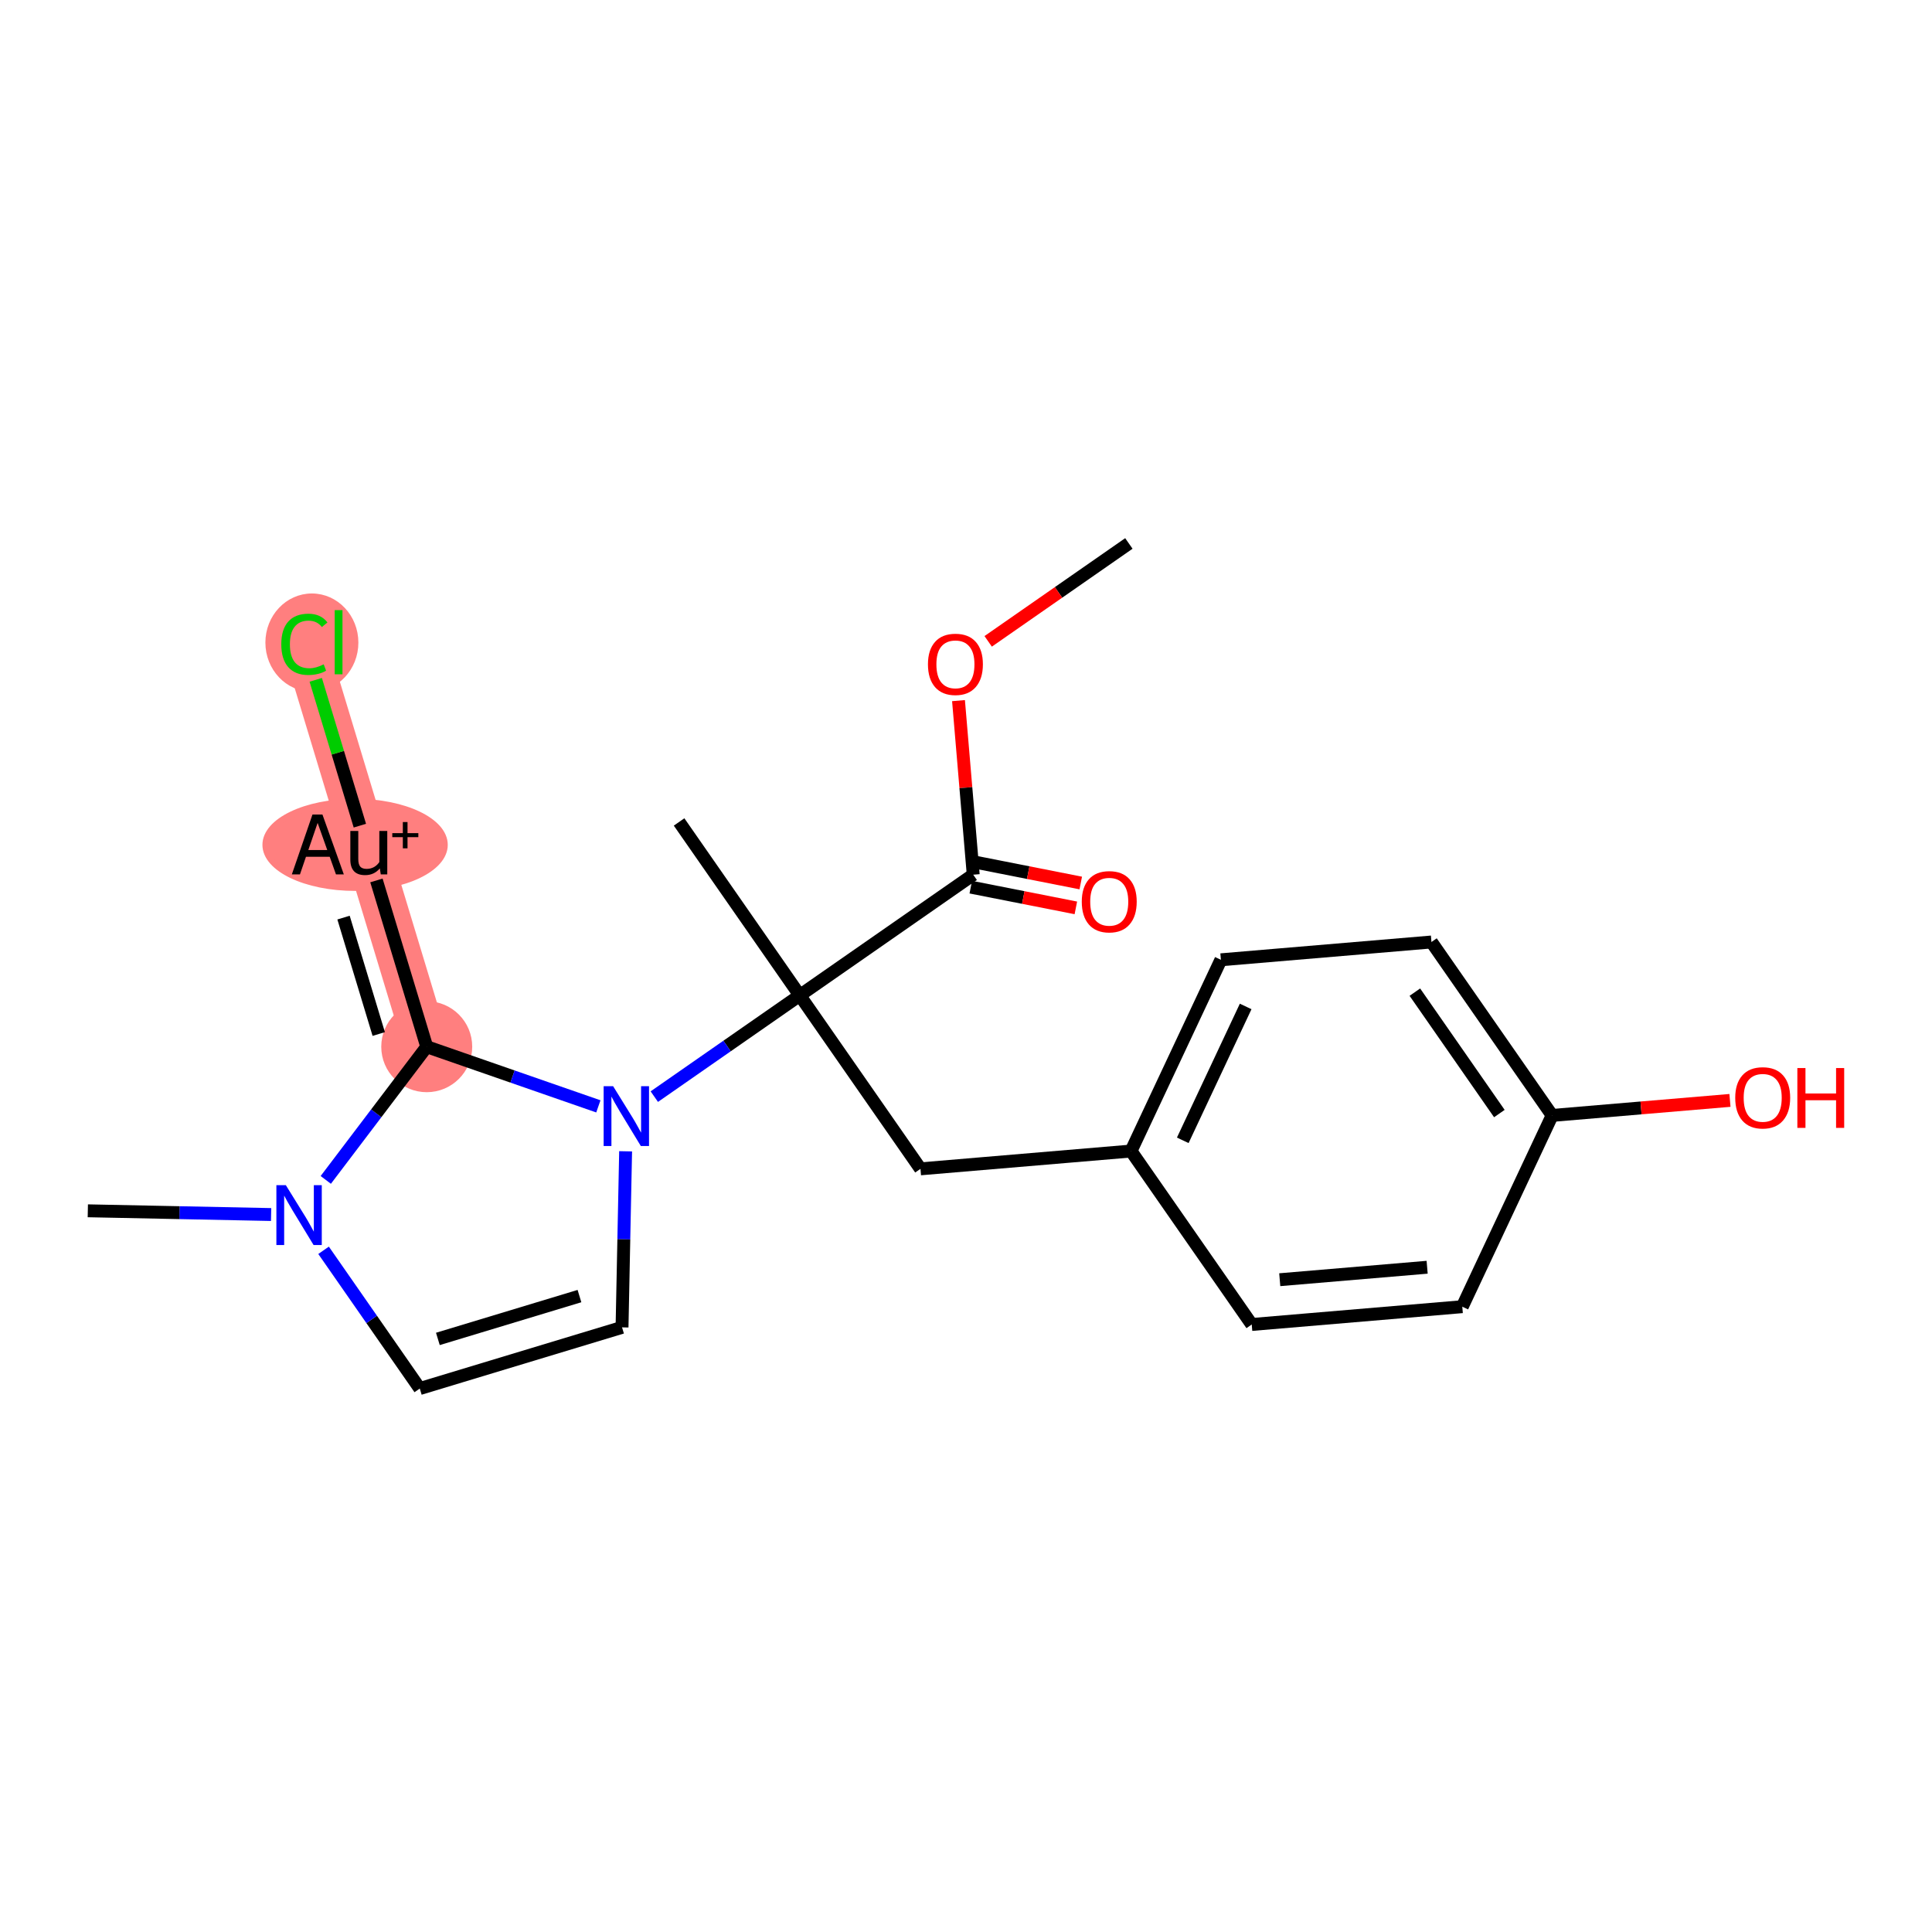 <?xml version='1.0' encoding='iso-8859-1'?>
<svg version='1.1' baseProfile='full'
              xmlns='http://www.w3.org/2000/svg'
                      xmlns:rdkit='http://www.rdkit.org/xml'
                      xmlns:xlink='http://www.w3.org/1999/xlink'
                  xml:space='preserve'
width='300px' height='300px' viewBox='0 0 300 300'>
<!-- END OF HEADER -->
<rect style='opacity:1.0;fill:#FFFFFF;stroke:none' width='300' height='300' x='0' y='0'> </rect>
<rect style='opacity:1.0;fill:#FFFFFF;stroke:none' width='300' height='300' x='0' y='0'> </rect>
<path d='M 66.264,162.534 L 56.762,131.128' style='fill:none;fill-rule:evenodd;stroke:#FF7F7F;stroke-width:7.0px;stroke-linecap:butt;stroke-linejoin:miter;stroke-opacity:1' />
<path d='M 56.762,131.128 L 47.261,99.722' style='fill:none;fill-rule:evenodd;stroke:#FF7F7F;stroke-width:7.0px;stroke-linecap:butt;stroke-linejoin:miter;stroke-opacity:1' />
<ellipse cx='66.264' cy='162.534' rx='6.562' ry='6.562'  style='fill:#FF7F7F;fill-rule:evenodd;stroke:#FF7F7F;stroke-width:1.0px;stroke-linecap:butt;stroke-linejoin:miter;stroke-opacity:1' />
<ellipse cx='55.139' cy='131.187' rx='13.889' ry='6.654'  style='fill:#FF7F7F;fill-rule:evenodd;stroke:#FF7F7F;stroke-width:1.0px;stroke-linecap:butt;stroke-linejoin:miter;stroke-opacity:1' />
<ellipse cx='48.429' cy='99.781' rx='6.719' ry='7.127'  style='fill:#FF7F7F;fill-rule:evenodd;stroke:#FF7F7F;stroke-width:1.0px;stroke-linecap:butt;stroke-linejoin:miter;stroke-opacity:1' />
<path class='bond-0 atom-0 atom-1' d='M 175.29,84.387 L 164.367,91.988' style='fill:none;fill-rule:evenodd;stroke:#000000;stroke-width:2.0px;stroke-linecap:butt;stroke-linejoin:miter;stroke-opacity:1' />
<path class='bond-0 atom-0 atom-1' d='M 164.367,91.988 L 153.443,99.589' style='fill:none;fill-rule:evenodd;stroke:#FF0000;stroke-width:2.0px;stroke-linecap:butt;stroke-linejoin:miter;stroke-opacity:1' />
<path class='bond-1 atom-1 atom-2' d='M 148.836,108.792 L 149.979,122.307' style='fill:none;fill-rule:evenodd;stroke:#FF0000;stroke-width:2.0px;stroke-linecap:butt;stroke-linejoin:miter;stroke-opacity:1' />
<path class='bond-1 atom-1 atom-2' d='M 149.979,122.307 L 151.122,135.823' style='fill:none;fill-rule:evenodd;stroke:#000000;stroke-width:2.0px;stroke-linecap:butt;stroke-linejoin:miter;stroke-opacity:1' />
<path class='bond-2 atom-2 atom-3' d='M 150.741,137.755 L 158.899,139.365' style='fill:none;fill-rule:evenodd;stroke:#000000;stroke-width:2.0px;stroke-linecap:butt;stroke-linejoin:miter;stroke-opacity:1' />
<path class='bond-2 atom-2 atom-3' d='M 158.899,139.365 L 167.058,140.975' style='fill:none;fill-rule:evenodd;stroke:#FF0000;stroke-width:2.0px;stroke-linecap:butt;stroke-linejoin:miter;stroke-opacity:1' />
<path class='bond-2 atom-2 atom-3' d='M 151.503,133.892 L 159.662,135.502' style='fill:none;fill-rule:evenodd;stroke:#000000;stroke-width:2.0px;stroke-linecap:butt;stroke-linejoin:miter;stroke-opacity:1' />
<path class='bond-2 atom-2 atom-3' d='M 159.662,135.502 L 167.82,137.112' style='fill:none;fill-rule:evenodd;stroke:#FF0000;stroke-width:2.0px;stroke-linecap:butt;stroke-linejoin:miter;stroke-opacity:1' />
<path class='bond-3 atom-2 atom-4' d='M 151.122,135.823 L 124.19,154.565' style='fill:none;fill-rule:evenodd;stroke:#000000;stroke-width:2.0px;stroke-linecap:butt;stroke-linejoin:miter;stroke-opacity:1' />
<path class='bond-4 atom-4 atom-5' d='M 124.19,154.565 L 105.448,127.632' style='fill:none;fill-rule:evenodd;stroke:#000000;stroke-width:2.0px;stroke-linecap:butt;stroke-linejoin:miter;stroke-opacity:1' />
<path class='bond-5 atom-4 atom-6' d='M 124.19,154.565 L 142.931,181.498' style='fill:none;fill-rule:evenodd;stroke:#000000;stroke-width:2.0px;stroke-linecap:butt;stroke-linejoin:miter;stroke-opacity:1' />
<path class='bond-13 atom-4 atom-14' d='M 124.19,154.565 L 112.895,162.424' style='fill:none;fill-rule:evenodd;stroke:#000000;stroke-width:2.0px;stroke-linecap:butt;stroke-linejoin:miter;stroke-opacity:1' />
<path class='bond-13 atom-4 atom-14' d='M 112.895,162.424 L 101.601,170.284' style='fill:none;fill-rule:evenodd;stroke:#0000FF;stroke-width:2.0px;stroke-linecap:butt;stroke-linejoin:miter;stroke-opacity:1' />
<path class='bond-6 atom-6 atom-7' d='M 142.931,181.498 L 175.626,178.733' style='fill:none;fill-rule:evenodd;stroke:#000000;stroke-width:2.0px;stroke-linecap:butt;stroke-linejoin:miter;stroke-opacity:1' />
<path class='bond-7 atom-7 atom-8' d='M 175.626,178.733 L 189.58,149.036' style='fill:none;fill-rule:evenodd;stroke:#000000;stroke-width:2.0px;stroke-linecap:butt;stroke-linejoin:miter;stroke-opacity:1' />
<path class='bond-7 atom-7 atom-8' d='M 183.659,177.069 L 193.426,156.281' style='fill:none;fill-rule:evenodd;stroke:#000000;stroke-width:2.0px;stroke-linecap:butt;stroke-linejoin:miter;stroke-opacity:1' />
<path class='bond-21 atom-13 atom-7' d='M 194.368,205.666 L 175.626,178.733' style='fill:none;fill-rule:evenodd;stroke:#000000;stroke-width:2.0px;stroke-linecap:butt;stroke-linejoin:miter;stroke-opacity:1' />
<path class='bond-8 atom-8 atom-9' d='M 189.58,149.036 L 222.275,146.272' style='fill:none;fill-rule:evenodd;stroke:#000000;stroke-width:2.0px;stroke-linecap:butt;stroke-linejoin:miter;stroke-opacity:1' />
<path class='bond-9 atom-9 atom-10' d='M 222.275,146.272 L 241.016,173.204' style='fill:none;fill-rule:evenodd;stroke:#000000;stroke-width:2.0px;stroke-linecap:butt;stroke-linejoin:miter;stroke-opacity:1' />
<path class='bond-9 atom-9 atom-10' d='M 219.699,154.06 L 232.819,172.913' style='fill:none;fill-rule:evenodd;stroke:#000000;stroke-width:2.0px;stroke-linecap:butt;stroke-linejoin:miter;stroke-opacity:1' />
<path class='bond-10 atom-10 atom-11' d='M 241.016,173.204 L 254.821,172.037' style='fill:none;fill-rule:evenodd;stroke:#000000;stroke-width:2.0px;stroke-linecap:butt;stroke-linejoin:miter;stroke-opacity:1' />
<path class='bond-10 atom-10 atom-11' d='M 254.821,172.037 L 268.626,170.87' style='fill:none;fill-rule:evenodd;stroke:#FF0000;stroke-width:2.0px;stroke-linecap:butt;stroke-linejoin:miter;stroke-opacity:1' />
<path class='bond-11 atom-10 atom-12' d='M 241.016,173.204 L 227.063,202.901' style='fill:none;fill-rule:evenodd;stroke:#000000;stroke-width:2.0px;stroke-linecap:butt;stroke-linejoin:miter;stroke-opacity:1' />
<path class='bond-12 atom-12 atom-13' d='M 227.063,202.901 L 194.368,205.666' style='fill:none;fill-rule:evenodd;stroke:#000000;stroke-width:2.0px;stroke-linecap:butt;stroke-linejoin:miter;stroke-opacity:1' />
<path class='bond-12 atom-12 atom-13' d='M 221.606,196.777 L 198.719,198.712' style='fill:none;fill-rule:evenodd;stroke:#000000;stroke-width:2.0px;stroke-linecap:butt;stroke-linejoin:miter;stroke-opacity:1' />
<path class='bond-14 atom-14 atom-15' d='M 97.146,178.773 L 96.867,192.442' style='fill:none;fill-rule:evenodd;stroke:#0000FF;stroke-width:2.0px;stroke-linecap:butt;stroke-linejoin:miter;stroke-opacity:1' />
<path class='bond-14 atom-14 atom-15' d='M 96.867,192.442 L 96.589,206.112' style='fill:none;fill-rule:evenodd;stroke:#000000;stroke-width:2.0px;stroke-linecap:butt;stroke-linejoin:miter;stroke-opacity:1' />
<path class='bond-22 atom-19 atom-14' d='M 66.264,162.534 L 79.588,167.165' style='fill:none;fill-rule:evenodd;stroke:#000000;stroke-width:2.0px;stroke-linecap:butt;stroke-linejoin:miter;stroke-opacity:1' />
<path class='bond-22 atom-19 atom-14' d='M 79.588,167.165 L 92.913,171.797' style='fill:none;fill-rule:evenodd;stroke:#0000FF;stroke-width:2.0px;stroke-linecap:butt;stroke-linejoin:miter;stroke-opacity:1' />
<path class='bond-15 atom-15 atom-16' d='M 96.589,206.112 L 65.183,215.613' style='fill:none;fill-rule:evenodd;stroke:#000000;stroke-width:2.0px;stroke-linecap:butt;stroke-linejoin:miter;stroke-opacity:1' />
<path class='bond-15 atom-15 atom-16' d='M 89.978,201.256 L 67.993,207.907' style='fill:none;fill-rule:evenodd;stroke:#000000;stroke-width:2.0px;stroke-linecap:butt;stroke-linejoin:miter;stroke-opacity:1' />
<path class='bond-16 atom-16 atom-17' d='M 65.183,215.613 L 57.714,204.88' style='fill:none;fill-rule:evenodd;stroke:#000000;stroke-width:2.0px;stroke-linecap:butt;stroke-linejoin:miter;stroke-opacity:1' />
<path class='bond-16 atom-16 atom-17' d='M 57.714,204.88 L 50.245,194.147' style='fill:none;fill-rule:evenodd;stroke:#0000FF;stroke-width:2.0px;stroke-linecap:butt;stroke-linejoin:miter;stroke-opacity:1' />
<path class='bond-17 atom-17 atom-18' d='M 42.097,188.592 L 27.867,188.302' style='fill:none;fill-rule:evenodd;stroke:#0000FF;stroke-width:2.0px;stroke-linecap:butt;stroke-linejoin:miter;stroke-opacity:1' />
<path class='bond-17 atom-17 atom-18' d='M 27.867,188.302 L 13.636,188.013' style='fill:none;fill-rule:evenodd;stroke:#000000;stroke-width:2.0px;stroke-linecap:butt;stroke-linejoin:miter;stroke-opacity:1' />
<path class='bond-18 atom-17 atom-19' d='M 50.586,183.214 L 58.425,172.874' style='fill:none;fill-rule:evenodd;stroke:#0000FF;stroke-width:2.0px;stroke-linecap:butt;stroke-linejoin:miter;stroke-opacity:1' />
<path class='bond-18 atom-17 atom-19' d='M 58.425,172.874 L 66.264,162.534' style='fill:none;fill-rule:evenodd;stroke:#000000;stroke-width:2.0px;stroke-linecap:butt;stroke-linejoin:miter;stroke-opacity:1' />
<path class='bond-19 atom-19 atom-20' d='M 66.264,162.534 L 58.452,136.713' style='fill:none;fill-rule:evenodd;stroke:#000000;stroke-width:2.0px;stroke-linecap:butt;stroke-linejoin:miter;stroke-opacity:1' />
<path class='bond-19 atom-19 atom-20' d='M 58.811,160.561 L 53.343,142.486' style='fill:none;fill-rule:evenodd;stroke:#000000;stroke-width:2.0px;stroke-linecap:butt;stroke-linejoin:miter;stroke-opacity:1' />
<path class='bond-20 atom-20 atom-21' d='M 55.879,128.208 L 52.454,116.886' style='fill:none;fill-rule:evenodd;stroke:#000000;stroke-width:2.0px;stroke-linecap:butt;stroke-linejoin:miter;stroke-opacity:1' />
<path class='bond-20 atom-20 atom-21' d='M 52.454,116.886 L 49.028,105.565' style='fill:none;fill-rule:evenodd;stroke:#00CC00;stroke-width:2.0px;stroke-linecap:butt;stroke-linejoin:miter;stroke-opacity:1' />
<path  class='atom-1' d='M 144.092 103.155
Q 144.092 100.923, 145.194 99.677
Q 146.297 98.43, 148.358 98.43
Q 150.418 98.43, 151.521 99.677
Q 152.623 100.923, 152.623 103.155
Q 152.623 105.412, 151.507 106.698
Q 150.392 107.971, 148.358 107.971
Q 146.31 107.971, 145.194 106.698
Q 144.092 105.425, 144.092 103.155
M 148.358 106.921
Q 149.775 106.921, 150.536 105.976
Q 151.311 105.018, 151.311 103.155
Q 151.311 101.33, 150.536 100.411
Q 149.775 99.48, 148.358 99.48
Q 146.94 99.48, 146.166 100.398
Q 145.404 101.317, 145.404 103.155
Q 145.404 105.031, 146.166 105.976
Q 146.94 106.921, 148.358 106.921
' fill='#FF0000'/>
<path  class='atom-3' d='M 167.977 140.018
Q 167.977 137.787, 169.079 136.54
Q 170.182 135.293, 172.242 135.293
Q 174.303 135.293, 175.405 136.54
Q 176.508 137.787, 176.508 140.018
Q 176.508 142.275, 175.392 143.561
Q 174.277 144.834, 172.242 144.834
Q 170.195 144.834, 169.079 143.561
Q 167.977 142.288, 167.977 140.018
M 172.242 143.785
Q 173.66 143.785, 174.421 142.84
Q 175.196 141.881, 175.196 140.018
Q 175.196 138.193, 174.421 137.275
Q 173.66 136.343, 172.242 136.343
Q 170.825 136.343, 170.051 137.262
Q 169.289 138.18, 169.289 140.018
Q 169.289 141.895, 170.051 142.84
Q 170.825 143.785, 172.242 143.785
' fill='#FF0000'/>
<path  class='atom-11' d='M 269.446 170.466
Q 269.446 168.235, 270.548 166.988
Q 271.651 165.741, 273.711 165.741
Q 275.772 165.741, 276.874 166.988
Q 277.977 168.235, 277.977 170.466
Q 277.977 172.723, 276.861 174.009
Q 275.746 175.283, 273.711 175.283
Q 271.664 175.283, 270.548 174.009
Q 269.446 172.736, 269.446 170.466
M 273.711 174.233
Q 275.129 174.233, 275.89 173.288
Q 276.664 172.33, 276.664 170.466
Q 276.664 168.641, 275.89 167.723
Q 275.129 166.791, 273.711 166.791
Q 272.294 166.791, 271.52 167.71
Q 270.758 168.628, 270.758 170.466
Q 270.758 172.343, 271.52 173.288
Q 272.294 174.233, 273.711 174.233
' fill='#FF0000'/>
<path  class='atom-11' d='M 279.093 165.846
L 280.353 165.846
L 280.353 169.796
L 285.104 169.796
L 285.104 165.846
L 286.364 165.846
L 286.364 175.138
L 285.104 175.138
L 285.104 170.846
L 280.353 170.846
L 280.353 175.138
L 279.093 175.138
L 279.093 165.846
' fill='#FF0000'/>
<path  class='atom-14' d='M 95.203 168.661
L 98.248 173.582
Q 98.55 174.068, 99.035 174.947
Q 99.521 175.827, 99.547 175.879
L 99.547 168.661
L 100.781 168.661
L 100.781 177.953
L 99.508 177.953
L 96.24 172.572
Q 95.859 171.942, 95.452 171.22
Q 95.059 170.498, 94.941 170.275
L 94.941 177.953
L 93.733 177.953
L 93.733 168.661
L 95.203 168.661
' fill='#0000FF'/>
<path  class='atom-17' d='M 44.387 184.035
L 47.432 188.956
Q 47.734 189.442, 48.22 190.321
Q 48.705 191.201, 48.732 191.253
L 48.732 184.035
L 49.965 184.035
L 49.965 193.327
L 48.692 193.327
L 45.424 187.946
Q 45.044 187.316, 44.637 186.594
Q 44.243 185.872, 44.125 185.649
L 44.125 193.327
L 42.917 193.327
L 42.917 184.035
L 44.387 184.035
' fill='#0000FF'/>
<path  class='atom-20' d='M 52.169 135.774
L 51.197 133.044
L 47.51 133.044
L 46.578 135.774
L 45.318 135.774
L 48.52 126.482
L 50.069 126.482
L 53.389 135.774
L 52.169 135.774
M 47.877 131.994
L 50.817 131.994
L 49.321 127.781
L 47.877 131.994
' fill='#000000'/>
<path  class='atom-20' d='M 60.135 129.028
L 60.135 135.774
L 59.125 135.774
L 58.98 134.842
Q 58.101 135.892, 56.697 135.892
Q 55.555 135.892, 54.977 135.289
Q 54.4 134.672, 54.4 133.49
L 54.4 129.028
L 55.634 129.028
L 55.634 133.399
Q 55.634 134.199, 55.935 134.567
Q 56.251 134.921, 56.933 134.921
Q 57.55 134.921, 58.062 134.645
Q 58.574 134.357, 58.902 133.858
L 58.902 129.028
L 60.135 129.028
' fill='#000000'/>
<path  class='atom-20' d='M 60.915 129.371
L 62.552 129.371
L 62.552 127.647
L 63.28 127.647
L 63.28 129.371
L 64.96 129.371
L 64.96 129.995
L 63.28 129.995
L 63.28 131.727
L 62.552 131.727
L 62.552 129.995
L 60.915 129.995
L 60.915 129.371
' fill='#000000'/>
<path  class='atom-21' d='M 43.678 100.044
Q 43.678 97.734, 44.754 96.526
Q 45.843 95.306, 47.904 95.306
Q 49.82 95.306, 50.844 96.658
L 49.977 97.366
Q 49.229 96.382, 47.904 96.382
Q 46.499 96.382, 45.751 97.327
Q 45.016 98.259, 45.016 100.044
Q 45.016 101.881, 45.778 102.826
Q 46.552 103.771, 48.048 103.771
Q 49.072 103.771, 50.266 103.154
L 50.634 104.139
Q 50.148 104.454, 49.413 104.637
Q 48.678 104.821, 47.864 104.821
Q 45.843 104.821, 44.754 103.587
Q 43.678 102.354, 43.678 100.044
' fill='#00CC00'/>
<path  class='atom-21' d='M 51.972 94.741
L 53.18 94.741
L 53.18 104.703
L 51.972 104.703
L 51.972 94.741
' fill='#00CC00'/>
</svg>
